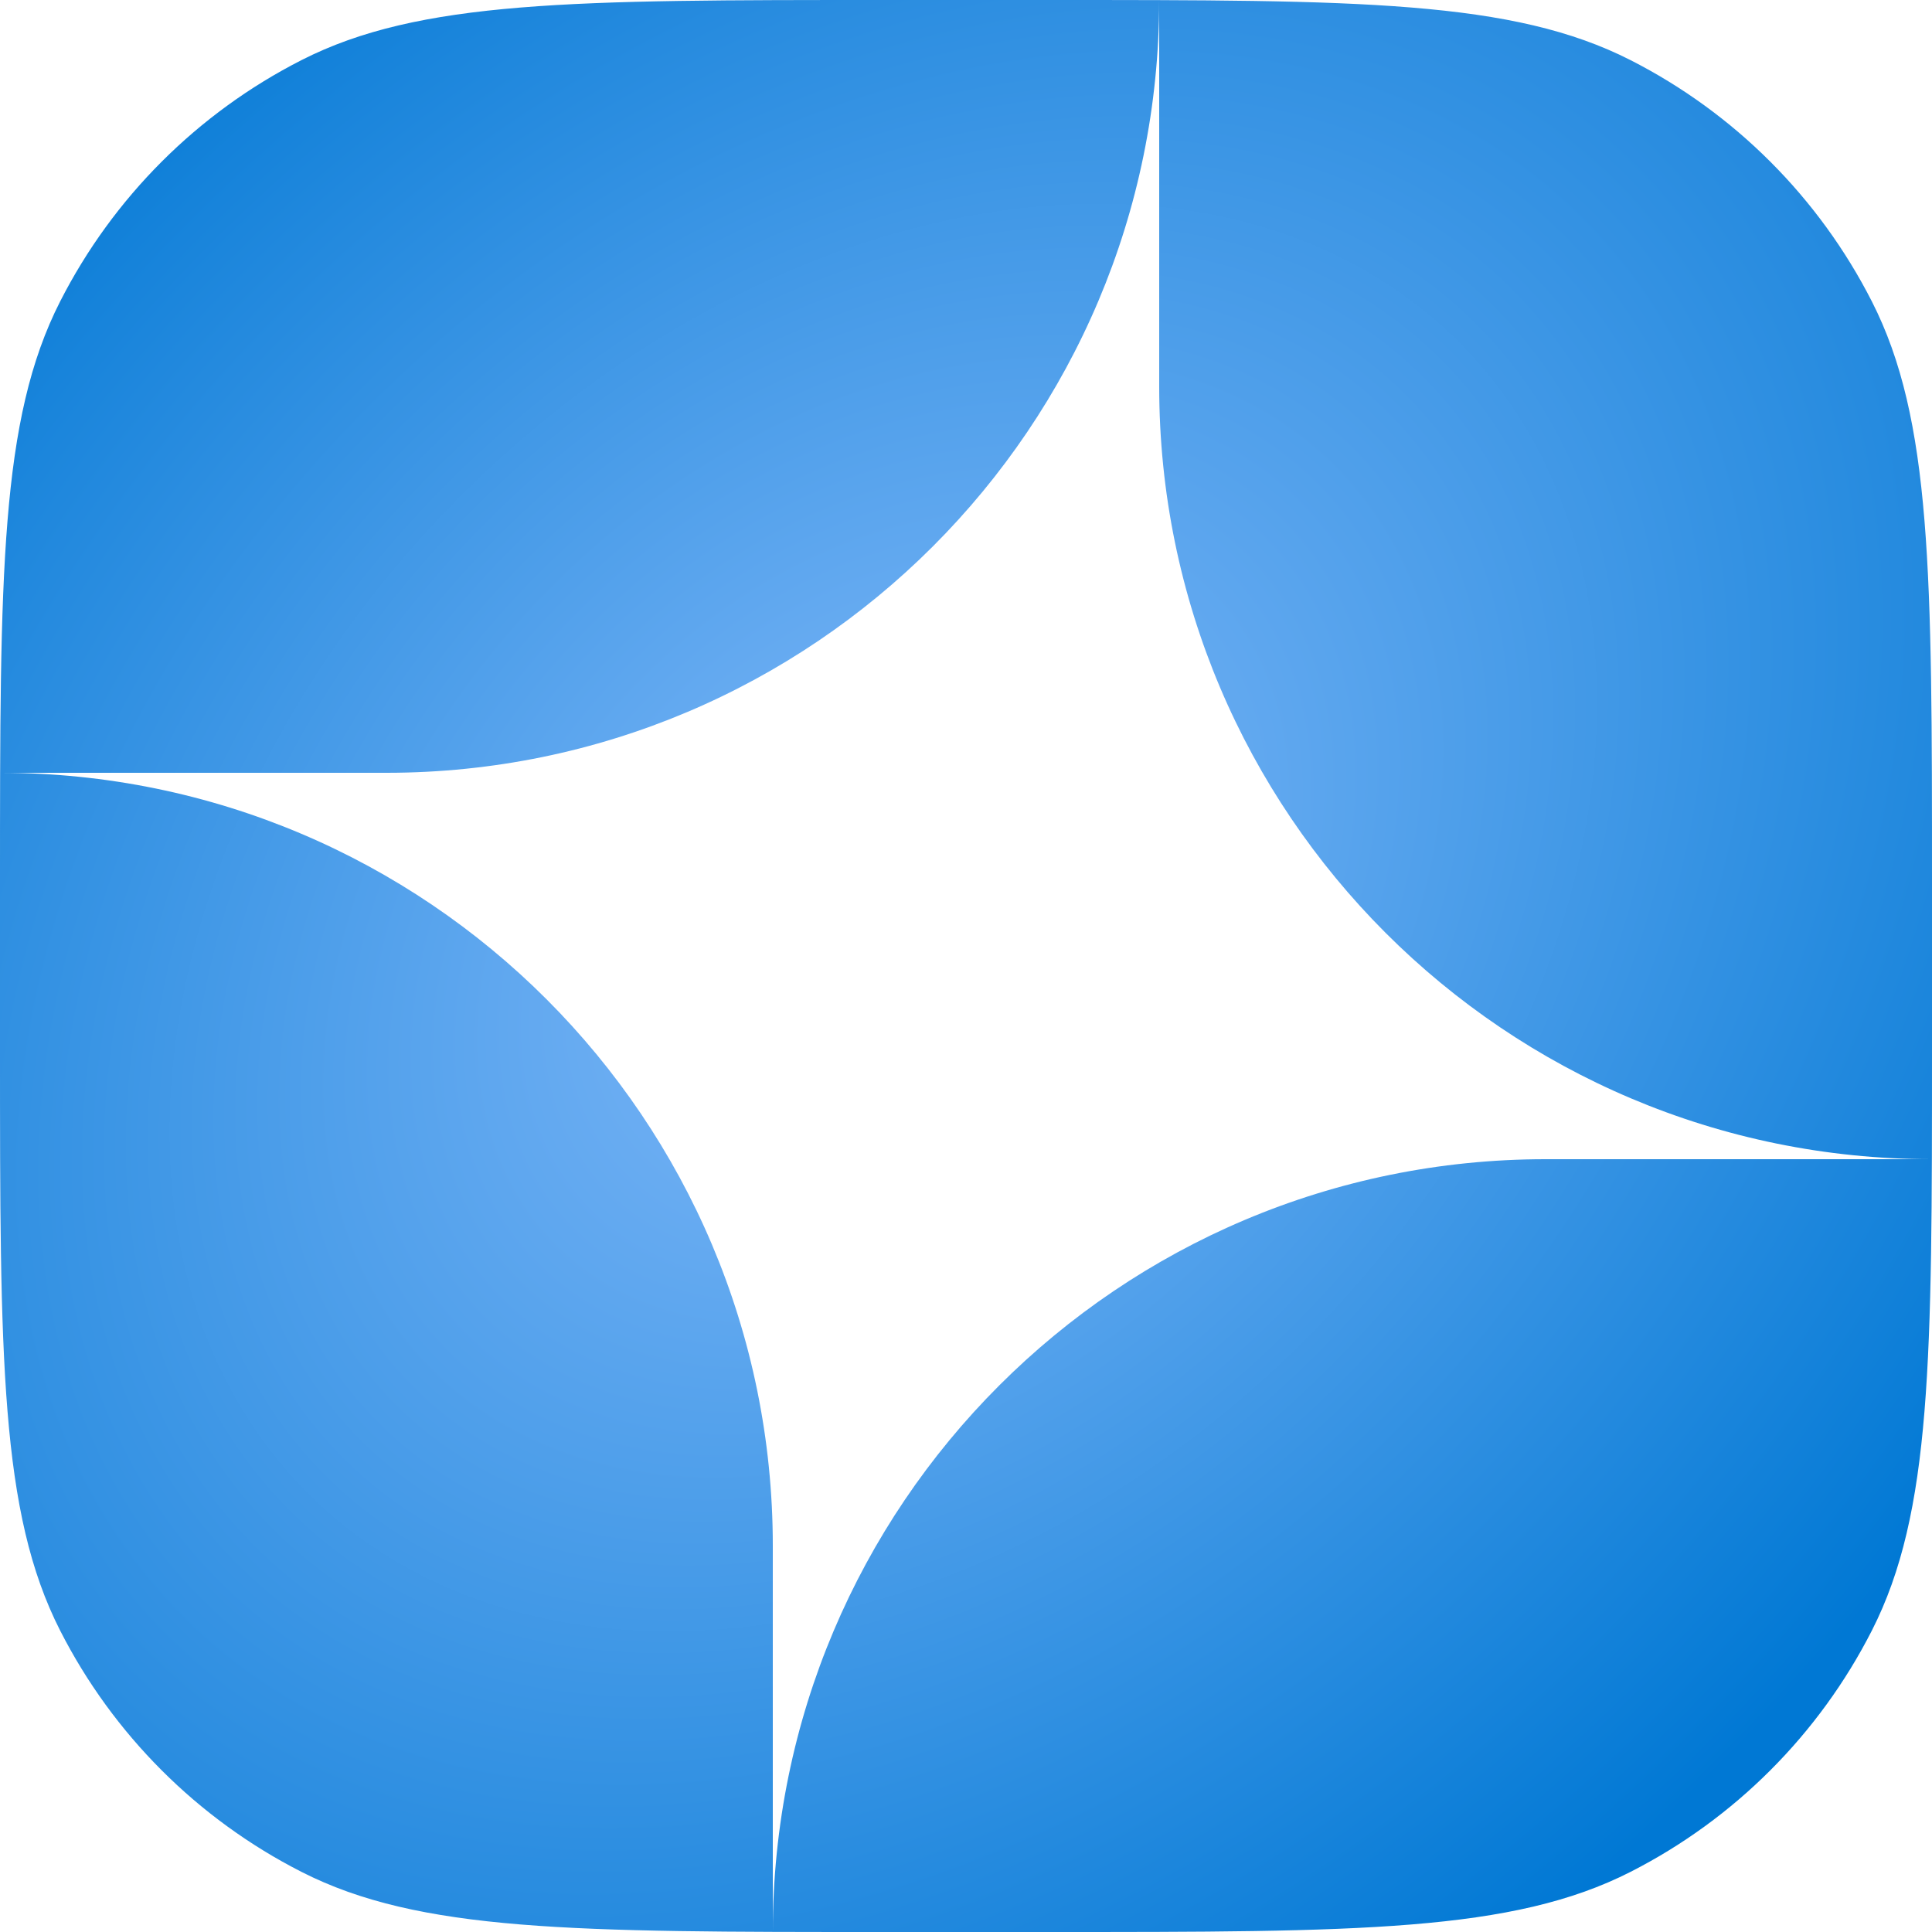 <svg width="28" height="28" viewBox="0 0 28 28" fill="none" xmlns="http://www.w3.org/2000/svg">
<g clip-path="url(#clip0_6741_16453)">
<path fill-rule="evenodd" clip-rule="evenodd" d="M0 4.2V23.8C0 26.119 1.881 28 4.2 28H23.8C26.119 28 28 26.119 28 23.8V4.2C28 1.881 26.119 0 23.8 0H4.2C1.881 0 0 1.881 0 4.2ZM16.8 0V5.6C16.8 11.785 21.815 16.8 28 16.8H22.4C16.215 16.8 11.202 21.812 11.2 27.997V22.4C11.2 16.215 6.185 11.2 0 11.2H5.6C11.785 11.2 16.8 6.185 16.8 0Z" fill="url(#paint0_radial_6741_16453)"/>
</g>
<defs>
<radialGradient id="paint0_radial_6741_16453" cx="0" cy="0" r="1" gradientUnits="userSpaceOnUse" gradientTransform="translate(12.783 13.286) rotate(45) scale(17.564 23.904)">
<stop stop-color="#83B9F9"/>
<stop offset="1" stop-color="#0078D4"/>
</radialGradient>
<clipPath id="clip0_6741_16453">
<path d="M0 12.8C0 8.32 0 6.079 0.872 4.368C1.639 2.863 2.863 1.639 4.368 0.872C6.079 0 8.32 0 12.8 0H15.2C19.68 0 21.921 0 23.632 0.872C25.137 1.639 26.361 2.863 27.128 4.368C28 6.079 28 8.32 28 12.8V15.2C28 19.68 28 21.921 27.128 23.632C26.361 25.137 25.137 26.361 23.632 27.128C21.921 28 19.68 28 15.2 28H12.8C8.32 28 6.079 28 4.368 27.128C2.863 26.361 1.639 25.137 0.872 23.632C0 21.921 0 19.68 0 15.2V12.8Z" fill="white"/>
</clipPath>
</defs>
</svg>
